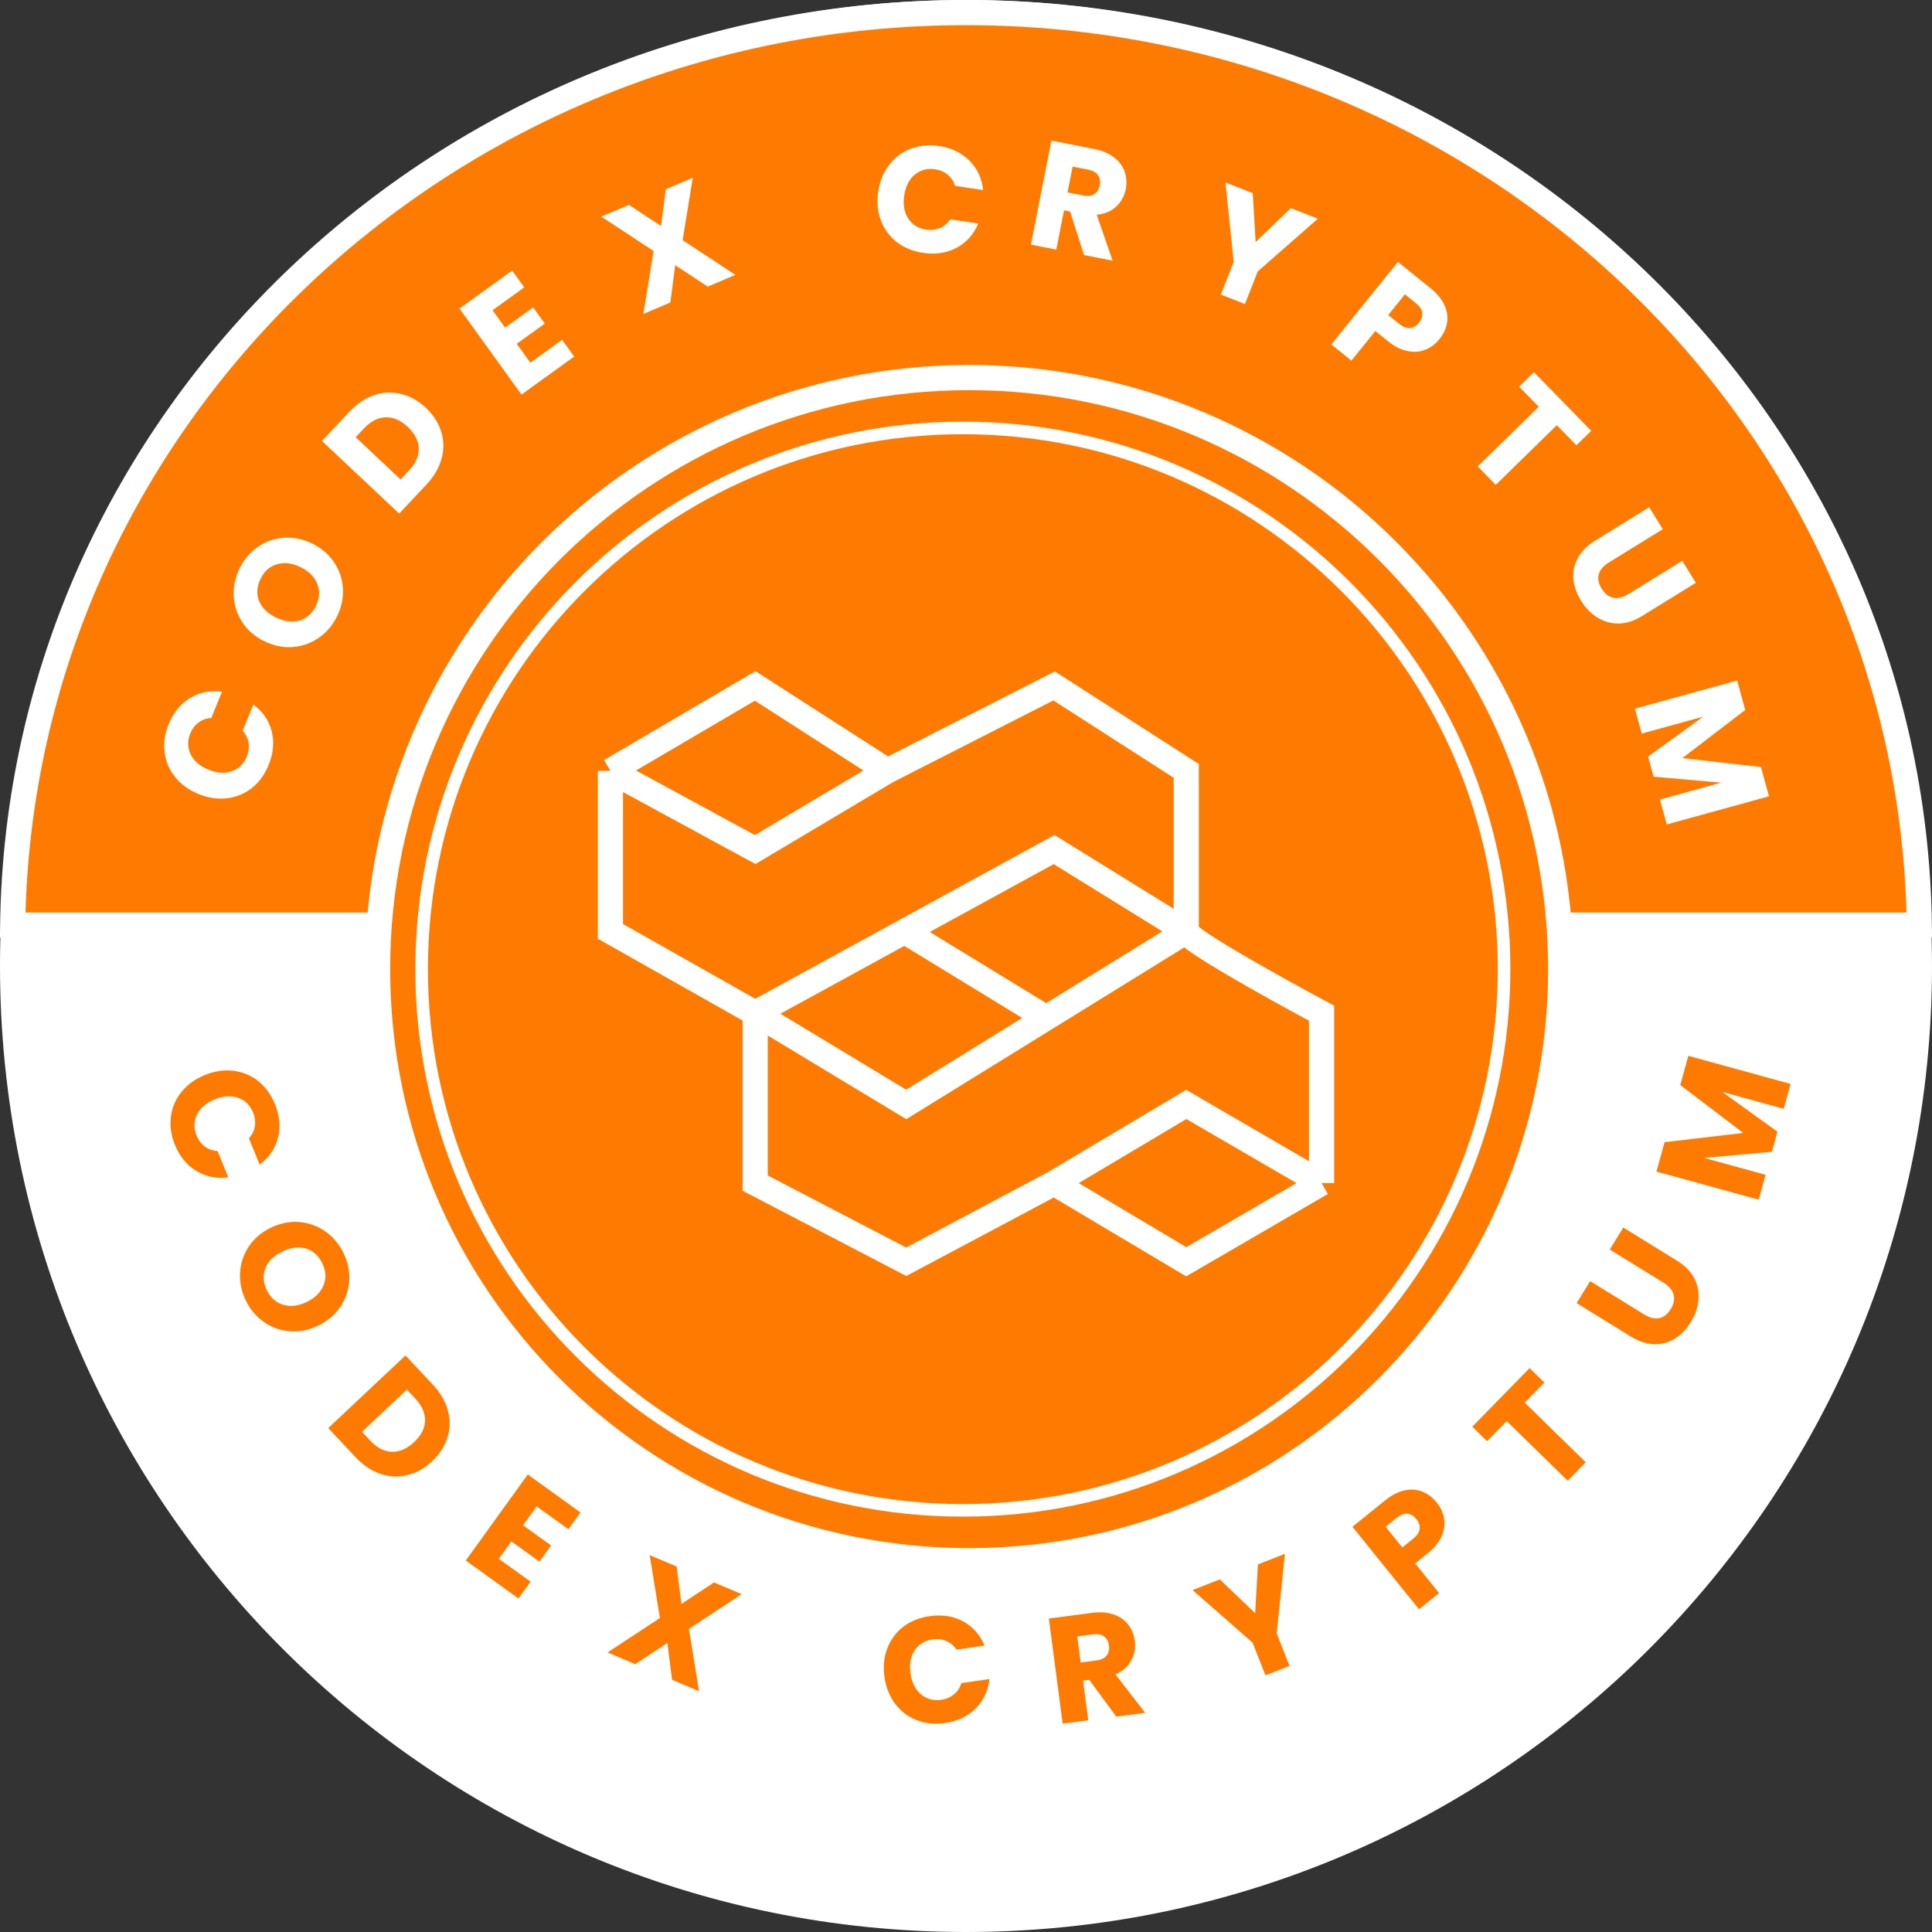 <svg width="307" height="307" viewBox="0 0 307 307" fill="none" xmlns="http://www.w3.org/2000/svg">
<rect x="0" y="0" width="307" height="307" fill="#333333" stroke="none"/>
<g clip-path="url(#clip0_2301_42)">
<path d="M153.5 305C237.171 305 305 237.171 305 153.5C305 69.829 237.171 2 153.5 2C69.829 2 2 69.829 2 153.5C2 237.171 69.829 305 153.5 305Z" fill="white" stroke="white" stroke-width="4"/>
<path d="M304.986 147C303.883 66.79 236.539 2 153.5 2C70.461 2 3.117 66.79 2.014 147H3.119H12.063H44.959H153.5H262.041H294.937H303.881H304.986Z" fill="#FF7A01" stroke="white" stroke-width="4"/>
<path d="M154 248C205.915 248 248 205.915 248 154C248 102.085 205.915 60 154 60C102.085 60 60 102.085 60 154C60 205.915 102.085 248 154 248Z" fill="#FF7A01" stroke="white" stroke-width="4"/>
<path d="M153 240C200.496 240 239 201.496 239 154C239 106.504 200.496 68 153 68C105.504 68 67 106.504 67 154C67 201.496 105.504 240 153 240Z" stroke="white" stroke-width="2"/>
<path d="M97 122.5L120 109L141 122.5M97 122.5V148L120 161M97 122.5L120 135L141 122.5M141 122.5L167.5 109L188.5 122.5C188.5 130.5 188.5 146.8 188.5 148M120 161V188L144 200.5L167.5 188M120 161L144 175.5L166.25 161.75M120 161L143.75 148M188.5 148C188.5 149.2 202.833 157.167 210 161V188M188.5 148L167.5 135L143.75 148M188.5 148L166.25 161.75M210 188L188.5 175.5L167.5 188M210 188L188.5 200.5L167.5 188M143.75 148L166.25 161.75" stroke="white" stroke-width="4"/>
<path d="M31.552 126.173C30.011 125.545 28.776 124.652 27.848 123.496C26.905 122.334 26.342 121.024 26.159 119.567C25.966 118.089 26.179 116.595 26.795 115.084C27.55 113.232 28.686 111.846 30.201 110.926C31.717 110.006 33.41 109.669 35.28 109.913L33.576 114.091C32.797 114.136 32.12 114.378 31.543 114.817C30.973 115.241 30.54 115.816 30.244 116.542C29.766 117.712 29.787 118.827 30.306 119.885C30.825 120.943 31.765 121.75 33.129 122.306C34.492 122.862 35.728 122.943 36.839 122.549C37.95 122.156 38.744 121.374 39.222 120.203C39.518 119.477 39.61 118.763 39.499 118.061C39.394 117.345 39.079 116.698 38.554 116.121L40.258 111.943C41.765 113.076 42.739 114.501 43.179 116.219C43.605 117.93 43.44 119.712 42.684 121.564C42.068 123.075 41.182 124.294 40.026 125.223C38.861 126.13 37.543 126.672 36.071 126.849C34.599 127.027 33.092 126.801 31.552 126.173Z" fill="white"/>
<path d="M139.549 30.483C139.789 28.836 140.359 27.424 141.258 26.245C142.16 25.05 143.296 24.189 144.666 23.661C146.054 23.119 147.556 22.966 149.171 23.201C151.15 23.49 152.768 24.259 154.025 25.509C155.282 26.759 156.017 28.322 156.229 30.196L151.764 29.545C151.533 28.8 151.135 28.201 150.571 27.747C150.022 27.295 149.36 27.012 148.584 26.899C147.333 26.717 146.257 27.005 145.354 27.763C144.451 28.521 143.894 29.628 143.682 31.085C143.47 32.541 143.688 33.762 144.337 34.745C144.986 35.729 145.936 36.312 147.187 36.494C147.963 36.607 148.678 36.526 149.333 36.249C150.003 35.975 150.555 35.514 150.989 34.865L155.454 35.516C154.716 37.251 153.567 38.539 152.005 39.379C150.446 40.203 148.677 40.471 146.698 40.182C145.083 39.947 143.686 39.38 142.508 38.481C141.347 37.568 140.504 36.418 139.978 35.032C139.453 33.646 139.31 32.13 139.549 30.483Z" fill="white"/>
<path d="M53.583 97.886C52.891 99.311 51.924 100.46 50.682 101.333C49.447 102.192 48.068 102.687 46.546 102.82C45.016 102.93 43.509 102.626 42.027 101.906C40.544 101.186 39.381 100.194 38.536 98.93C37.698 97.652 37.234 96.262 37.145 94.76C37.063 93.244 37.368 91.774 38.06 90.349C38.752 88.924 39.715 87.782 40.951 86.923C42.193 86.05 43.568 85.562 45.077 85.459C46.593 85.341 48.092 85.642 49.574 86.362C51.057 87.081 52.227 88.077 53.087 89.347C53.931 90.612 54.398 91.994 54.487 93.496C54.577 94.998 54.275 96.461 53.583 97.886ZM50.215 96.251C50.802 95.042 50.867 93.882 50.411 92.771C49.961 91.645 49.074 90.761 47.75 90.118C46.412 89.468 45.168 89.318 44.02 89.668C42.865 89.996 41.994 90.765 41.407 91.974C40.813 93.197 40.733 94.368 41.168 95.487C41.611 96.591 42.508 97.471 43.861 98.128C45.2 98.778 46.447 98.939 47.602 98.61C48.75 98.261 49.621 97.474 50.215 96.251Z" fill="white"/>
<path d="M55.477 65.471C56.694 64.177 58.013 63.287 59.436 62.801C60.858 62.316 62.282 62.249 63.708 62.601C65.133 62.93 66.452 63.664 67.665 64.804C68.865 65.933 69.68 67.204 70.109 68.616C70.549 70.018 70.565 71.449 70.157 72.911C69.761 74.36 68.96 75.727 67.754 77.009L63.432 81.609L51.155 70.07L55.477 65.471ZM64.985 74.769C66.048 73.638 66.567 72.467 66.54 71.257C66.514 70.047 65.936 68.91 64.805 67.847C63.674 66.784 62.498 66.272 61.276 66.31C60.055 66.347 58.913 66.932 57.85 68.063L56.519 69.479L63.654 76.185L64.985 74.769Z" fill="white"/>
<path d="M78.267 49.299L80.26 52.064L84.719 48.85L86.571 51.42L82.112 54.634L84.273 57.632L89.316 53.998L91.238 56.665L82.866 62.699L73.015 49.031L81.387 42.997L83.31 45.665L78.267 49.299Z" fill="white"/>
<path d="M112.464 45.547L107.29 42.137L106.521 48.068L102.235 49.887L103.86 39.89L95.544 34.424L99.941 32.559L105.043 35.921L105.795 30.074L110.081 28.256L108.473 38.167L116.861 43.681L112.464 45.547Z" fill="white"/>
<path d="M209.409 34.759L199.859 43.129L197.825 48.312L194.005 46.812L196.039 41.629L194.731 28.998L199.065 30.7L199.526 38.46L205.12 33.076L209.409 34.759Z" fill="white"/>
<path d="M228.719 53.902C228.106 54.661 227.369 55.218 226.508 55.572C225.657 55.913 224.714 55.985 223.681 55.788C222.647 55.592 221.595 55.061 220.524 54.197L218.544 52.6L214.746 57.307L211.552 54.73L222.132 41.618L227.306 45.792C228.352 46.636 229.09 47.53 229.521 48.474C229.952 49.418 230.092 50.353 229.94 51.279C229.789 52.206 229.382 53.08 228.719 53.902ZM222.331 51.461C222.941 51.953 223.511 52.177 224.041 52.132C224.571 52.087 225.047 51.802 225.469 51.279C225.891 50.756 226.068 50.231 226 49.704C225.932 49.176 225.593 48.666 224.983 48.174L223.246 46.772L220.594 50.06L222.331 51.461Z" fill="white"/>
<path d="M252.851 68.461L250.5 70.759L247.379 67.567L237.684 77.047L234.815 74.113L244.51 64.633L241.39 61.441L243.741 59.142L252.851 68.461Z" fill="white"/>
<path d="M264.218 84.095L255.641 89.39C254.783 89.92 254.253 90.539 254.051 91.246C253.849 91.954 254 92.717 254.504 93.533C255.008 94.35 255.626 94.834 256.358 94.984C257.09 95.133 257.885 94.944 258.743 94.414L267.319 89.118L269.475 92.611L260.919 97.893C259.639 98.683 258.389 99.079 257.168 99.081C255.947 99.083 254.826 98.76 253.805 98.111C252.792 97.477 251.937 96.594 251.24 95.464C250.542 94.334 250.133 93.186 250.014 92.018C249.917 90.856 250.151 89.743 250.717 88.679C251.296 87.607 252.226 86.676 253.505 85.886L262.062 80.603L264.218 84.095Z" fill="white"/>
<path d="M281.097 126.538L264.853 131.007L263.764 127.05L273.506 124.37L262.764 123.417L261.886 120.224L270.645 113.881L260.88 116.568L259.791 112.611L276.036 108.141L277.322 112.816L267.33 120.468L279.817 121.887L281.097 126.538Z" fill="white"/>
<path d="M172.253 40.53L170.041 33.614L169.076 33.424L167.849 39.664L163.822 38.873L167.071 22.341L173.83 23.669C175.133 23.925 176.195 24.37 177.016 25.005C177.853 25.642 178.42 26.406 178.718 27.296C179.019 28.17 179.074 29.094 178.883 30.068C178.667 31.167 178.16 32.086 177.362 32.826C176.58 33.569 175.55 34.003 174.27 34.126L176.798 41.423L172.253 40.53ZM169.636 30.574L172.132 31.065C172.87 31.21 173.455 31.137 173.887 30.847C174.335 30.56 174.623 30.087 174.753 29.427C174.876 28.799 174.785 28.268 174.479 27.833C174.189 27.401 173.675 27.112 172.937 26.967L170.441 26.477L169.636 30.574Z" fill="white"/>
<path d="M32.551 170.827C31.011 171.455 29.776 172.348 28.848 173.504C27.905 174.666 27.342 175.976 27.159 177.433C26.966 178.911 27.179 180.405 27.795 181.916C28.55 183.768 29.686 185.154 31.201 186.074C32.717 186.994 34.41 187.331 36.28 187.087L34.576 182.909C33.797 182.864 33.12 182.622 32.543 182.183C31.973 181.759 31.54 181.184 31.244 180.458C30.766 179.288 30.787 178.173 31.306 177.115C31.825 176.057 32.766 175.25 34.129 174.694C35.492 174.138 36.728 174.057 37.839 174.451C38.95 174.844 39.744 175.626 40.222 176.797C40.518 177.523 40.61 178.237 40.499 178.939C40.394 179.655 40.079 180.302 39.554 180.879L41.258 185.057C42.765 183.924 43.739 182.499 44.179 180.781C44.605 179.07 44.44 177.288 43.684 175.436C43.068 173.925 42.182 172.706 41.026 171.777C39.861 170.87 38.543 170.328 37.071 170.151C35.599 169.973 34.092 170.199 32.551 170.827Z" fill="#FF7A01"/>
<path d="M140.549 266.517C140.789 268.164 141.359 269.576 142.258 270.755C143.16 271.95 144.296 272.811 145.666 273.339C147.054 273.88 148.556 274.034 150.171 273.798C152.15 273.51 153.768 272.741 155.025 271.491C156.282 270.241 157.017 268.678 157.229 266.804L152.764 267.455C152.533 268.2 152.135 268.799 151.571 269.253C151.022 269.705 150.36 269.987 149.584 270.1C148.333 270.283 147.257 269.995 146.354 269.237C145.451 268.479 144.894 267.372 144.682 265.915C144.47 264.459 144.688 263.238 145.337 262.255C145.986 261.271 146.936 260.688 148.187 260.506C148.963 260.393 149.678 260.474 150.333 260.751C151.003 261.025 151.555 261.486 151.989 262.135L156.454 261.484C155.716 259.749 154.567 258.461 153.005 257.621C151.446 256.797 149.677 256.529 147.698 256.818C146.083 257.053 144.686 257.62 143.508 258.519C142.347 259.432 141.504 260.582 140.978 261.968C140.453 263.354 140.31 264.87 140.549 266.517Z" fill="#FF7A01"/>
<path d="M54.583 199.114C53.891 197.689 52.924 196.54 51.682 195.667C50.447 194.808 49.068 194.313 47.546 194.18C46.016 194.07 44.509 194.374 43.027 195.094C41.544 195.814 40.381 196.806 39.536 198.07C38.698 199.348 38.234 200.738 38.145 202.24C38.063 203.756 38.368 205.226 39.06 206.651C39.752 208.076 40.715 209.218 41.951 210.077C43.193 210.95 44.568 211.438 46.077 211.541C47.593 211.659 49.092 211.358 50.574 210.639C52.057 209.919 53.227 208.923 54.087 207.652C54.931 206.389 55.398 205.006 55.487 203.504C55.577 202.002 55.275 200.539 54.583 199.114ZM51.215 200.749C51.802 201.958 51.867 203.118 51.411 204.229C50.961 205.355 50.074 206.239 48.75 206.882C47.412 207.532 46.168 207.682 45.02 207.332C43.865 207.004 42.994 206.235 42.407 205.026C41.813 203.803 41.733 202.632 42.168 201.514C42.611 200.41 43.508 199.529 44.861 198.872C46.2 198.222 47.447 198.061 48.602 198.39C49.75 198.739 50.621 199.526 51.215 200.749Z" fill="#FF7A01"/>
<path d="M56.477 231.529C57.694 232.823 59.013 233.713 60.436 234.199C61.858 234.684 63.282 234.751 64.708 234.399C66.133 234.07 67.452 233.335 68.665 232.196C69.865 231.067 70.68 229.796 71.109 228.384C71.549 226.982 71.565 225.551 71.157 224.089C70.761 222.64 69.96 221.273 68.754 219.991L64.432 215.391L52.155 226.93L56.477 231.529ZM65.985 222.231C67.048 223.362 67.567 224.533 67.54 225.743C67.514 226.953 66.936 228.09 65.805 229.153C64.674 230.216 63.498 230.728 62.276 230.69C61.055 230.652 59.913 230.068 58.85 228.937L57.519 227.521L64.654 220.815L65.985 222.231Z" fill="#FF7A01"/>
<path d="M79.267 247.701L81.26 244.936L85.719 248.15L87.571 245.58L83.112 242.366L85.273 239.368L90.316 243.002L92.238 240.335L83.866 234.301L74.015 247.969L82.387 254.003L84.31 251.335L79.267 247.701Z" fill="#FF7A01"/>
<path d="M113.464 251.453L108.29 254.863L107.521 248.932L103.235 247.113L104.86 257.11L96.544 262.576L100.94 264.441L106.043 261.079L106.795 266.926L111.081 268.744L109.473 258.833L117.861 253.319L113.464 251.453Z" fill="#FF7A01"/>
<path d="M204.178 246.908L202.87 259.539L204.904 264.722L201.084 266.221L199.05 261.038L189.5 252.669L193.834 250.968L199.45 256.343L199.889 248.592L204.178 246.908Z" fill="#FF7A01"/>
<path d="M228.304 238.766C228.917 239.526 229.305 240.364 229.469 241.28C229.622 242.184 229.494 243.12 229.083 244.089C228.672 245.058 227.931 245.974 226.861 246.838L224.881 248.436L228.678 253.143L225.484 255.72L214.905 242.607L220.079 238.433C221.125 237.589 222.155 237.056 223.168 236.835C224.182 236.613 225.125 236.674 225.999 237.018C226.872 237.361 227.641 237.944 228.304 238.766ZM224.568 244.494C225.178 244.002 225.517 243.492 225.585 242.964C225.653 242.437 225.476 241.911 225.054 241.388C224.632 240.865 224.156 240.581 223.626 240.536C223.096 240.491 222.526 240.714 221.916 241.206L220.179 242.608L222.831 245.895L224.568 244.494Z" fill="#FF7A01"/>
<path d="M243.057 217.393L245.408 219.692L242.287 222.884L251.983 232.364L249.114 235.298L239.418 225.818L236.298 229.01L233.947 226.712L243.057 217.393Z" fill="#FF7A01"/>
<path d="M252.687 203.576L261.264 208.872C262.122 209.401 262.912 209.598 263.636 209.462C264.359 209.325 264.973 208.849 265.478 208.032C265.982 207.215 266.137 206.446 265.943 205.725C265.749 205.003 265.224 204.378 264.366 203.848L255.789 198.553L257.945 195.06L266.501 200.343C267.781 201.134 268.695 202.074 269.244 203.165C269.793 204.256 270.006 205.403 269.884 206.606C269.77 207.796 269.364 208.955 268.666 210.085C267.969 211.215 267.125 212.095 266.134 212.725C265.139 213.332 264.039 213.621 262.834 213.592C261.616 213.555 260.367 213.141 259.088 212.351L250.531 207.068L252.687 203.576Z" fill="#FF7A01"/>
<path d="M268.28 167.773L284.525 172.242L283.436 176.199L273.694 173.519L282.436 179.832L281.558 183.025L270.787 183.995L280.552 186.682L279.463 190.638L263.219 186.169L264.505 181.495L277.005 180.03L267.001 172.424L268.28 167.773Z" fill="#FF7A01"/>
<path d="M177.379 272.778L173.077 266.928L172.101 267.056L172.929 273.362L168.86 273.896L166.667 257.192L173.496 256.295C174.813 256.122 175.962 256.205 176.942 256.544C177.938 256.881 178.72 257.424 179.286 258.173C179.85 258.906 180.197 259.764 180.326 260.747C180.472 261.858 180.285 262.891 179.765 263.847C179.261 264.801 178.422 265.54 177.248 266.065L181.972 272.174L177.379 272.778ZM171.723 264.177L174.246 263.845C174.991 263.748 175.523 263.492 175.839 263.079C176.172 262.665 176.295 262.124 176.207 261.458C176.124 260.823 175.868 260.348 175.44 260.034C175.027 259.717 174.448 259.607 173.702 259.705L171.18 260.036L171.723 264.177Z" fill="#FF7A01"/>
</g>
<defs>
<clipPath id="clip0_2301_42">
<rect width="307" height="307" fill="white"/>
</clipPath>
</defs>
</svg>
